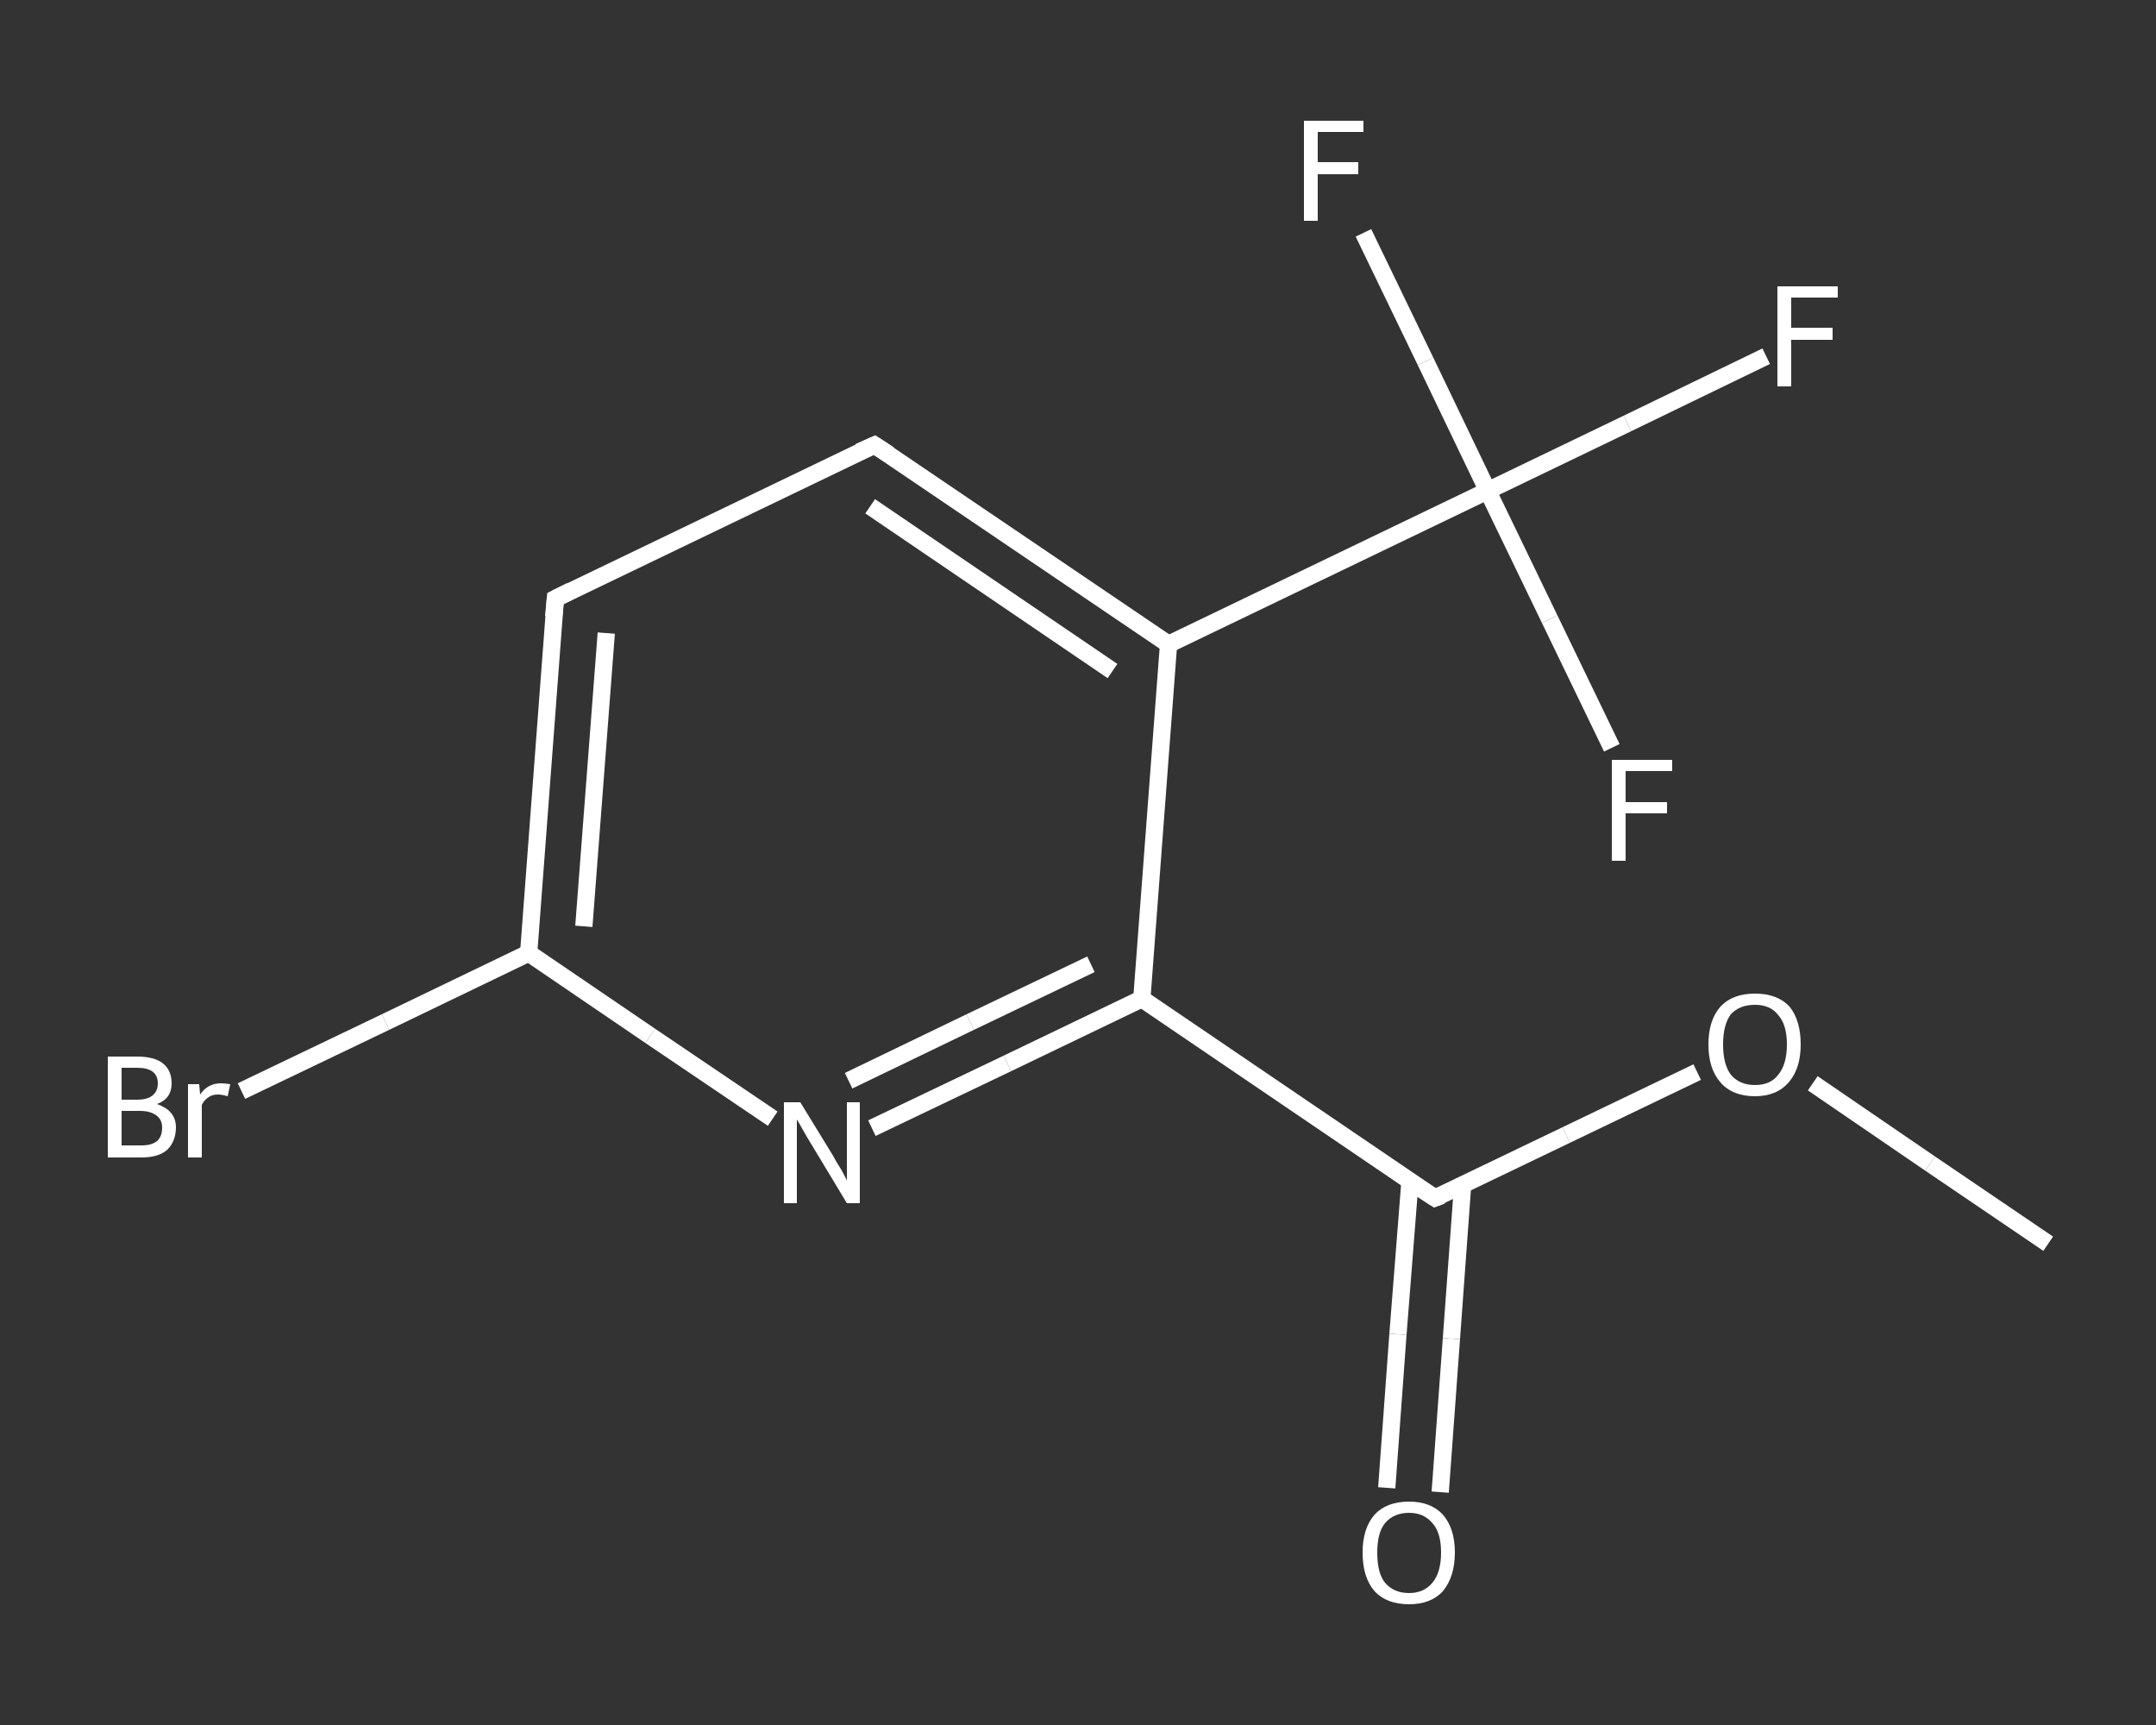 <?xml version='1.0' encoding='iso-8859-1'?>
<svg version='1.1' baseProfile='full'
              xmlns='http://www.w3.org/2000/svg'
                      xmlns:rdkit='http://www.rdkit.org/xml'
                      xmlns:xlink='http://www.w3.org/1999/xlink'
                  xml:space='preserve'
width='250px' height='200px' viewBox='0 0 250 200'>
<rect x="0" y="0" width="250" height="200" fill="#333333" stroke="none"/>
<!-- END OF HEADER -->
<rect style='opacity:1.0;fill:transparent;stroke:none' width='250.0' height='200.0' x='0.0' y='0.0'> </rect>
<path class='bond-0 atom-0 atom-1' d='M 237.5,144.2 L 223.8,134.9' style='fill:none;fill-rule:evenodd;stroke:#FFFFFF;stroke-width:2.0px;stroke-linecap:butt;stroke-linejoin:miter;stroke-opacity:1' />
<path class='bond-0 atom-0 atom-1' d='M 223.8,134.9 L 210.2,125.6' style='fill:none;fill-rule:evenodd;stroke:#FFFFFF;stroke-width:2.0px;stroke-linecap:butt;stroke-linejoin:miter;stroke-opacity:1' />
<path class='bond-1 atom-1 atom-2' d='M 196.8,124.3 L 181.6,131.6' style='fill:none;fill-rule:evenodd;stroke:#FFFFFF;stroke-width:2.0px;stroke-linecap:butt;stroke-linejoin:miter;stroke-opacity:1' />
<path class='bond-1 atom-1 atom-2' d='M 181.6,131.6 L 166.4,138.9' style='fill:none;fill-rule:evenodd;stroke:#FFFFFF;stroke-width:2.0px;stroke-linecap:butt;stroke-linejoin:miter;stroke-opacity:1' />
<path class='bond-2 atom-2 atom-3' d='M 163.5,136.9 L 162.1,154.7' style='fill:none;fill-rule:evenodd;stroke:#FFFFFF;stroke-width:2.0px;stroke-linecap:butt;stroke-linejoin:miter;stroke-opacity:1' />
<path class='bond-2 atom-2 atom-3' d='M 162.1,154.7 L 160.8,172.5' style='fill:none;fill-rule:evenodd;stroke:#FFFFFF;stroke-width:2.0px;stroke-linecap:butt;stroke-linejoin:miter;stroke-opacity:1' />
<path class='bond-2 atom-2 atom-3' d='M 169.6,137.4 L 168.3,155.2' style='fill:none;fill-rule:evenodd;stroke:#FFFFFF;stroke-width:2.0px;stroke-linecap:butt;stroke-linejoin:miter;stroke-opacity:1' />
<path class='bond-2 atom-2 atom-3' d='M 168.3,155.2 L 167.0,173.0' style='fill:none;fill-rule:evenodd;stroke:#FFFFFF;stroke-width:2.0px;stroke-linecap:butt;stroke-linejoin:miter;stroke-opacity:1' />
<path class='bond-3 atom-2 atom-4' d='M 166.4,138.9 L 132.4,115.8' style='fill:none;fill-rule:evenodd;stroke:#FFFFFF;stroke-width:2.0px;stroke-linecap:butt;stroke-linejoin:miter;stroke-opacity:1' />
<path class='bond-4 atom-4 atom-5' d='M 132.4,115.8 L 116.8,123.3' style='fill:none;fill-rule:evenodd;stroke:#FFFFFF;stroke-width:2.0px;stroke-linecap:butt;stroke-linejoin:miter;stroke-opacity:1' />
<path class='bond-4 atom-4 atom-5' d='M 116.8,123.3 L 101.1,130.8' style='fill:none;fill-rule:evenodd;stroke:#FFFFFF;stroke-width:2.0px;stroke-linecap:butt;stroke-linejoin:miter;stroke-opacity:1' />
<path class='bond-4 atom-4 atom-5' d='M 126.5,111.8 L 112.5,118.5' style='fill:none;fill-rule:evenodd;stroke:#FFFFFF;stroke-width:2.0px;stroke-linecap:butt;stroke-linejoin:miter;stroke-opacity:1' />
<path class='bond-4 atom-4 atom-5' d='M 112.5,118.5 L 98.4,125.3' style='fill:none;fill-rule:evenodd;stroke:#FFFFFF;stroke-width:2.0px;stroke-linecap:butt;stroke-linejoin:miter;stroke-opacity:1' />
<path class='bond-5 atom-5 atom-6' d='M 89.6,129.7 L 75.4,120.1' style='fill:none;fill-rule:evenodd;stroke:#FFFFFF;stroke-width:2.0px;stroke-linecap:butt;stroke-linejoin:miter;stroke-opacity:1' />
<path class='bond-5 atom-5 atom-6' d='M 75.4,120.1 L 61.3,110.5' style='fill:none;fill-rule:evenodd;stroke:#FFFFFF;stroke-width:2.0px;stroke-linecap:butt;stroke-linejoin:miter;stroke-opacity:1' />
<path class='bond-6 atom-6 atom-7' d='M 61.3,110.5 L 44.7,118.5' style='fill:none;fill-rule:evenodd;stroke:#FFFFFF;stroke-width:2.0px;stroke-linecap:butt;stroke-linejoin:miter;stroke-opacity:1' />
<path class='bond-6 atom-6 atom-7' d='M 44.7,118.5 L 28.0,126.5' style='fill:none;fill-rule:evenodd;stroke:#FFFFFF;stroke-width:2.0px;stroke-linecap:butt;stroke-linejoin:miter;stroke-opacity:1' />
<path class='bond-7 atom-6 atom-8' d='M 61.3,110.5 L 64.4,69.4' style='fill:none;fill-rule:evenodd;stroke:#FFFFFF;stroke-width:2.0px;stroke-linecap:butt;stroke-linejoin:miter;stroke-opacity:1' />
<path class='bond-7 atom-6 atom-8' d='M 67.7,107.4 L 70.3,73.4' style='fill:none;fill-rule:evenodd;stroke:#FFFFFF;stroke-width:2.0px;stroke-linecap:butt;stroke-linejoin:miter;stroke-opacity:1' />
<path class='bond-8 atom-8 atom-9' d='M 64.4,69.4 L 101.4,51.6' style='fill:none;fill-rule:evenodd;stroke:#FFFFFF;stroke-width:2.0px;stroke-linecap:butt;stroke-linejoin:miter;stroke-opacity:1' />
<path class='bond-9 atom-9 atom-10' d='M 101.4,51.6 L 135.5,74.7' style='fill:none;fill-rule:evenodd;stroke:#FFFFFF;stroke-width:2.0px;stroke-linecap:butt;stroke-linejoin:miter;stroke-opacity:1' />
<path class='bond-9 atom-9 atom-10' d='M 100.9,58.7 L 129.0,77.8' style='fill:none;fill-rule:evenodd;stroke:#FFFFFF;stroke-width:2.0px;stroke-linecap:butt;stroke-linejoin:miter;stroke-opacity:1' />
<path class='bond-10 atom-10 atom-11' d='M 135.5,74.7 L 172.5,56.9' style='fill:none;fill-rule:evenodd;stroke:#FFFFFF;stroke-width:2.0px;stroke-linecap:butt;stroke-linejoin:miter;stroke-opacity:1' />
<path class='bond-11 atom-11 atom-12' d='M 172.5,56.9 L 188.7,49.1' style='fill:none;fill-rule:evenodd;stroke:#FFFFFF;stroke-width:2.0px;stroke-linecap:butt;stroke-linejoin:miter;stroke-opacity:1' />
<path class='bond-11 atom-11 atom-12' d='M 188.7,49.1 L 204.8,41.3' style='fill:none;fill-rule:evenodd;stroke:#FFFFFF;stroke-width:2.0px;stroke-linecap:butt;stroke-linejoin:miter;stroke-opacity:1' />
<path class='bond-12 atom-11 atom-13' d='M 172.5,56.9 L 165.3,41.9' style='fill:none;fill-rule:evenodd;stroke:#FFFFFF;stroke-width:2.0px;stroke-linecap:butt;stroke-linejoin:miter;stroke-opacity:1' />
<path class='bond-12 atom-11 atom-13' d='M 165.3,41.9 L 158.1,27.0' style='fill:none;fill-rule:evenodd;stroke:#FFFFFF;stroke-width:2.0px;stroke-linecap:butt;stroke-linejoin:miter;stroke-opacity:1' />
<path class='bond-13 atom-11 atom-14' d='M 172.5,56.9 L 179.7,71.8' style='fill:none;fill-rule:evenodd;stroke:#FFFFFF;stroke-width:2.0px;stroke-linecap:butt;stroke-linejoin:miter;stroke-opacity:1' />
<path class='bond-13 atom-11 atom-14' d='M 179.7,71.8 L 186.9,86.7' style='fill:none;fill-rule:evenodd;stroke:#FFFFFF;stroke-width:2.0px;stroke-linecap:butt;stroke-linejoin:miter;stroke-opacity:1' />
<path class='bond-14 atom-10 atom-4' d='M 135.5,74.7 L 132.4,115.8' style='fill:none;fill-rule:evenodd;stroke:#FFFFFF;stroke-width:2.0px;stroke-linecap:butt;stroke-linejoin:miter;stroke-opacity:1' />
<path d='M 167.2,138.6 L 166.4,138.9 L 164.7,137.8' style='fill:none;stroke:#FFFFFF;stroke-width:2.0px;stroke-linecap:butt;stroke-linejoin:miter;stroke-opacity:1;' />
<path d='M 64.2,71.5 L 64.4,69.4 L 66.2,68.5' style='fill:none;stroke:#FFFFFF;stroke-width:2.0px;stroke-linecap:butt;stroke-linejoin:miter;stroke-opacity:1;' />
<path d='M 99.6,52.4 L 101.4,51.6 L 103.1,52.7' style='fill:none;stroke:#FFFFFF;stroke-width:2.0px;stroke-linecap:butt;stroke-linejoin:miter;stroke-opacity:1;' />
<path class='atom-1' d='M 198.1 121.1
Q 198.1 118.3, 199.5 116.7
Q 200.9 115.2, 203.5 115.2
Q 206.1 115.2, 207.5 116.7
Q 208.8 118.3, 208.8 121.1
Q 208.8 123.9, 207.4 125.5
Q 206.0 127.1, 203.5 127.1
Q 200.9 127.1, 199.5 125.5
Q 198.1 123.9, 198.1 121.1
M 203.5 125.8
Q 205.3 125.8, 206.2 124.6
Q 207.2 123.4, 207.2 121.1
Q 207.2 118.8, 206.2 117.7
Q 205.3 116.5, 203.5 116.5
Q 201.7 116.5, 200.7 117.6
Q 199.8 118.8, 199.8 121.1
Q 199.8 123.4, 200.7 124.6
Q 201.7 125.8, 203.5 125.8
' fill='#FFFFFF'/>
<path class='atom-3' d='M 158.0 180.0
Q 158.0 177.2, 159.4 175.6
Q 160.8 174.1, 163.4 174.1
Q 165.9 174.1, 167.3 175.6
Q 168.7 177.2, 168.7 180.0
Q 168.7 182.8, 167.3 184.5
Q 165.9 186.0, 163.4 186.0
Q 160.8 186.0, 159.4 184.5
Q 158.0 182.9, 158.0 180.0
M 163.4 184.7
Q 165.1 184.7, 166.1 183.5
Q 167.1 182.3, 167.1 180.0
Q 167.1 177.7, 166.1 176.6
Q 165.1 175.4, 163.4 175.4
Q 161.6 175.4, 160.6 176.6
Q 159.7 177.7, 159.7 180.0
Q 159.7 182.4, 160.6 183.5
Q 161.6 184.7, 163.4 184.7
' fill='#FFFFFF'/>
<path class='atom-5' d='M 92.8 127.8
L 96.6 134.0
Q 96.9 134.6, 97.6 135.7
Q 98.2 136.8, 98.2 136.9
L 98.2 127.8
L 99.7 127.8
L 99.7 139.5
L 98.2 139.5
L 94.1 132.7
Q 93.6 131.9, 93.1 131.0
Q 92.6 130.1, 92.4 129.8
L 92.4 139.5
L 90.9 139.5
L 90.9 127.8
L 92.8 127.8
' fill='#FFFFFF'/>
<path class='atom-7' d='M 18.2 128.0
Q 19.3 128.4, 19.8 129.0
Q 20.4 129.7, 20.4 130.7
Q 20.4 132.3, 19.4 133.3
Q 18.4 134.2, 16.4 134.2
L 12.5 134.2
L 12.5 122.5
L 15.9 122.5
Q 17.9 122.5, 18.9 123.3
Q 19.9 124.1, 19.9 125.6
Q 19.9 127.4, 18.2 128.0
M 14.1 123.8
L 14.1 127.5
L 15.9 127.5
Q 17.1 127.5, 17.7 127.0
Q 18.3 126.5, 18.3 125.6
Q 18.3 123.8, 15.9 123.8
L 14.1 123.8
M 16.4 132.8
Q 17.6 132.8, 18.2 132.3
Q 18.8 131.8, 18.8 130.7
Q 18.8 129.8, 18.1 129.3
Q 17.4 128.8, 16.2 128.8
L 14.1 128.8
L 14.1 132.8
L 16.4 132.8
' fill='#FFFFFF'/>
<path class='atom-7' d='M 23.1 125.7
L 23.2 126.9
Q 24.1 125.6, 25.6 125.6
Q 26.0 125.6, 26.7 125.7
L 26.4 127.1
Q 25.7 126.9, 25.3 126.9
Q 24.6 126.9, 24.2 127.2
Q 23.7 127.5, 23.4 128.1
L 23.4 134.2
L 21.8 134.2
L 21.8 125.7
L 23.1 125.7
' fill='#FFFFFF'/>
<path class='atom-12' d='M 206.1 33.2
L 213.1 33.2
L 213.1 34.5
L 207.7 34.5
L 207.7 38.0
L 212.5 38.0
L 212.5 39.4
L 207.7 39.4
L 207.7 44.8
L 206.1 44.8
L 206.1 33.2
' fill='#FFFFFF'/>
<path class='atom-13' d='M 151.2 14.0
L 158.1 14.0
L 158.1 15.3
L 152.8 15.3
L 152.8 18.8
L 157.5 18.8
L 157.5 20.2
L 152.8 20.2
L 152.8 25.6
L 151.2 25.6
L 151.2 14.0
' fill='#FFFFFF'/>
<path class='atom-14' d='M 186.9 88.1
L 193.9 88.1
L 193.9 89.4
L 188.5 89.4
L 188.5 93.0
L 193.3 93.0
L 193.3 94.3
L 188.5 94.3
L 188.5 99.8
L 186.9 99.8
L 186.9 88.1
' fill='#FFFFFF'/>
</svg>
